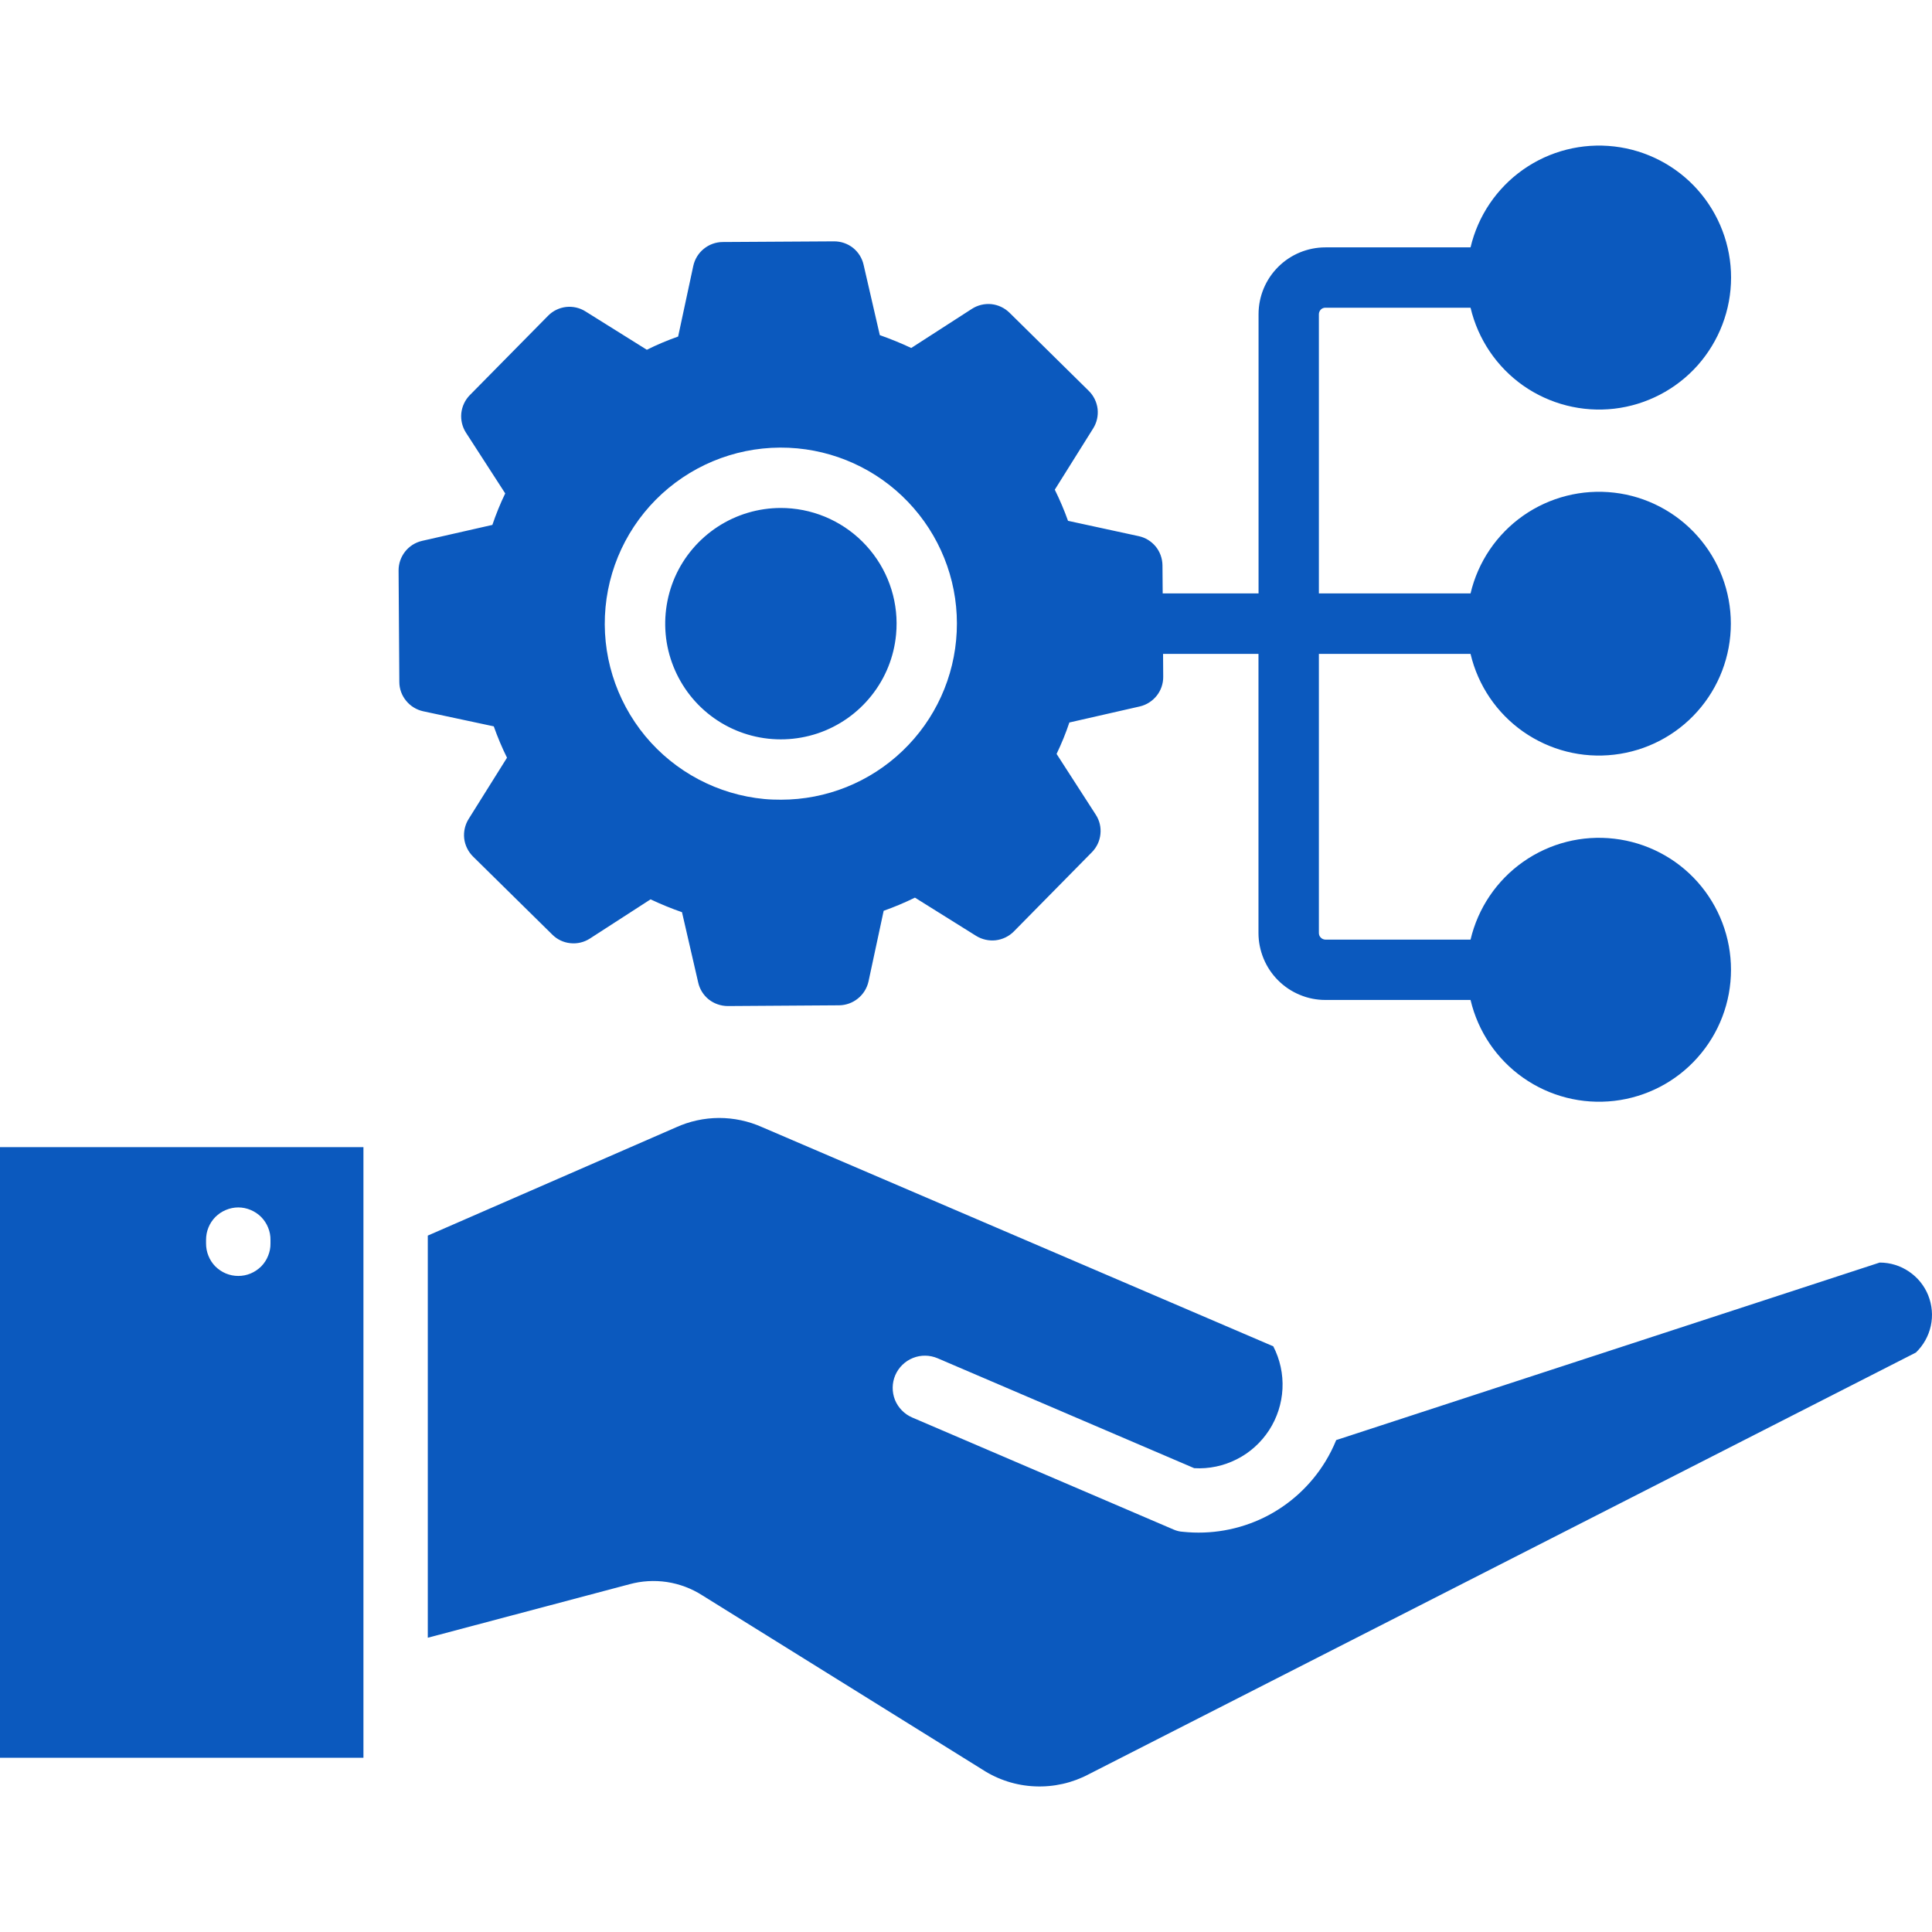 <svg width="26" height="26" viewBox="0 0 26 26" fill="none" xmlns="http://www.w3.org/2000/svg">
<path fill-rule="evenodd" clip-rule="evenodd" d="M10.731 6.034C10.105 5.975 9.482 6.167 8.997 6.568C8.513 6.969 8.208 7.545 8.149 8.171C8.09 8.797 8.283 9.42 8.683 9.905C9.084 10.389 9.661 10.694 10.287 10.753C10.362 10.76 10.437 10.762 10.511 10.762C11.12 10.762 11.705 10.527 12.145 10.106C12.586 9.685 12.847 9.111 12.875 8.503C12.904 7.895 12.697 7.299 12.297 6.839C11.898 6.379 11.337 6.091 10.731 6.034ZM4.891 23.655H0V15.438H4.891V23.655L4.891 23.655ZM25.783 18.202L14.656 23.875C14.433 23.994 14.182 24.051 13.929 24.04C13.676 24.03 13.431 23.951 13.219 23.813L9.449 21.468C9.305 21.376 9.144 21.316 8.975 21.29C8.807 21.265 8.635 21.275 8.471 21.32L5.757 22.04V16.628L9.096 15.172C9.278 15.089 9.476 15.046 9.676 15.045C9.876 15.045 10.074 15.087 10.257 15.169L17.135 18.118C17.226 18.294 17.269 18.492 17.259 18.69C17.249 18.888 17.187 19.08 17.079 19.247C16.971 19.413 16.821 19.549 16.644 19.638C16.467 19.728 16.269 19.77 16.071 19.758L12.618 18.279C12.512 18.234 12.393 18.232 12.286 18.275C12.179 18.318 12.094 18.401 12.048 18.507C12.003 18.613 12.002 18.732 12.044 18.839C12.087 18.945 12.171 19.031 12.276 19.076L15.794 20.584C15.833 20.601 15.876 20.612 15.918 20.614C16.294 20.654 16.674 20.587 17.013 20.421C17.352 20.254 17.637 19.994 17.835 19.671C17.892 19.578 17.941 19.481 17.982 19.38L25.296 16.991C25.437 16.991 25.574 17.033 25.69 17.112C25.806 17.19 25.897 17.302 25.949 17.432C26.001 17.562 26.014 17.706 25.984 17.843C25.954 17.98 25.884 18.105 25.783 18.202ZM2.773 16.733C2.773 16.791 2.783 16.847 2.805 16.9C2.826 16.954 2.858 17.002 2.898 17.043C2.939 17.083 2.987 17.116 3.04 17.138C3.093 17.16 3.149 17.171 3.207 17.171C3.264 17.171 3.321 17.16 3.373 17.138C3.426 17.116 3.474 17.083 3.515 17.043C3.555 17.002 3.587 16.954 3.608 16.9C3.63 16.847 3.641 16.791 3.64 16.733V16.688C3.641 16.63 3.63 16.573 3.608 16.52C3.587 16.467 3.555 16.419 3.515 16.378C3.474 16.337 3.426 16.305 3.373 16.283C3.321 16.261 3.264 16.249 3.207 16.249C3.149 16.249 3.093 16.261 3.04 16.283C2.987 16.305 2.939 16.337 2.898 16.378C2.858 16.419 2.826 16.467 2.805 16.52C2.783 16.573 2.773 16.63 2.773 16.688V16.733ZM12.059 8.539C12.031 8.84 11.916 9.125 11.728 9.361C11.54 9.598 11.288 9.774 11.002 9.87C10.716 9.965 10.408 9.976 10.116 9.9C9.824 9.824 9.561 9.665 9.358 9.442C9.155 9.219 9.021 8.941 8.972 8.644C8.924 8.346 8.963 8.04 9.084 7.764C9.206 7.488 9.406 7.254 9.658 7.089C9.911 6.924 10.206 6.836 10.508 6.836C10.556 6.836 10.605 6.838 10.655 6.843C11.066 6.882 11.445 7.083 11.708 7.401C11.972 7.719 12.098 8.128 12.059 8.539L12.059 8.539ZM17.836 4.141C17.813 4.141 17.791 4.15 17.775 4.166C17.759 4.183 17.749 4.205 17.749 4.228V7.986H19.79C19.89 7.562 20.142 7.19 20.498 6.94C20.855 6.69 21.29 6.58 21.723 6.63C22.155 6.68 22.554 6.888 22.843 7.213C23.133 7.538 23.293 7.958 23.293 8.393C23.293 8.828 23.133 9.249 22.843 9.574C22.554 9.899 22.155 10.106 21.723 10.156C21.29 10.207 20.855 10.096 20.498 9.846C20.142 9.596 19.89 9.224 19.79 8.8H17.749V12.556C17.749 12.58 17.758 12.602 17.775 12.618C17.791 12.635 17.813 12.644 17.836 12.645H19.79C19.89 12.221 20.142 11.848 20.498 11.598C20.855 11.347 21.291 11.236 21.724 11.287C22.156 11.337 22.556 11.544 22.845 11.869C23.135 12.195 23.295 12.615 23.295 13.051C23.295 13.487 23.135 13.907 22.845 14.232C22.556 14.558 22.156 14.765 21.724 14.815C21.291 14.865 20.855 14.755 20.498 14.504C20.142 14.254 19.89 13.881 19.79 13.457H17.836C17.718 13.457 17.601 13.434 17.492 13.388C17.383 13.343 17.284 13.277 17.2 13.193C17.116 13.109 17.05 13.01 17.005 12.901C16.96 12.792 16.936 12.675 16.936 12.556V8.8H15.652L15.654 9.107C15.655 9.2 15.624 9.29 15.567 9.362C15.509 9.435 15.429 9.486 15.339 9.507L14.391 9.723C14.343 9.867 14.285 10.009 14.219 10.146L14.746 10.963C14.797 11.041 14.819 11.133 14.809 11.225C14.8 11.317 14.759 11.403 14.694 11.469L13.642 12.537C13.577 12.602 13.491 12.643 13.399 12.654C13.308 12.664 13.215 12.643 13.137 12.595L12.313 12.08C12.176 12.147 12.036 12.206 11.892 12.257L11.688 13.208C11.668 13.298 11.618 13.379 11.546 13.437C11.475 13.495 11.385 13.528 11.293 13.529L9.794 13.539H9.792C9.7 13.538 9.61 13.507 9.538 13.45C9.466 13.392 9.416 13.312 9.396 13.222L9.178 12.276C9.034 12.226 8.893 12.168 8.755 12.103L7.938 12.631C7.86 12.681 7.768 12.703 7.676 12.693C7.584 12.684 7.498 12.643 7.433 12.578L6.365 11.526C6.3 11.461 6.258 11.376 6.247 11.284C6.237 11.192 6.258 11.099 6.307 11.021L6.823 10.197C6.755 10.06 6.696 9.919 6.645 9.775L5.695 9.572C5.604 9.552 5.523 9.502 5.465 9.43C5.406 9.359 5.374 9.269 5.374 9.177L5.364 7.679C5.363 7.587 5.394 7.497 5.451 7.424C5.508 7.351 5.589 7.3 5.679 7.279L6.626 7.064C6.675 6.919 6.733 6.777 6.799 6.64L6.271 5.823C6.221 5.745 6.199 5.653 6.208 5.561C6.218 5.469 6.258 5.383 6.323 5.317L7.376 4.249C7.441 4.183 7.526 4.142 7.618 4.131C7.71 4.121 7.803 4.142 7.881 4.192L8.705 4.707C8.841 4.639 8.982 4.58 9.126 4.529L9.33 3.578C9.35 3.488 9.399 3.407 9.471 3.349C9.543 3.29 9.632 3.258 9.725 3.257L11.223 3.248H11.226C11.318 3.248 11.408 3.279 11.48 3.336C11.552 3.394 11.602 3.474 11.622 3.564L11.84 4.51C11.984 4.561 12.125 4.618 12.263 4.683L13.08 4.156C13.158 4.106 13.25 4.084 13.342 4.093C13.434 4.103 13.52 4.144 13.586 4.209L14.652 5.26C14.718 5.325 14.76 5.411 14.771 5.503C14.781 5.594 14.761 5.687 14.711 5.766L14.195 6.59C14.262 6.726 14.322 6.866 14.373 7.009L15.323 7.215C15.414 7.234 15.494 7.284 15.553 7.355C15.611 7.426 15.643 7.516 15.644 7.608L15.647 7.986H16.937V4.228C16.937 3.989 17.032 3.761 17.201 3.592C17.369 3.424 17.598 3.329 17.837 3.329H19.79C19.89 2.905 20.142 2.532 20.498 2.282C20.855 2.031 21.291 1.921 21.724 1.971C22.156 2.021 22.556 2.228 22.846 2.554C23.135 2.879 23.296 3.3 23.296 3.735C23.296 4.171 23.135 4.591 22.846 4.917C22.556 5.242 22.156 5.45 21.724 5.5C21.291 5.55 20.855 5.439 20.498 5.189C20.142 4.938 19.89 4.565 19.79 4.141H17.836Z" fill="#0B59BE"/>
</svg>
